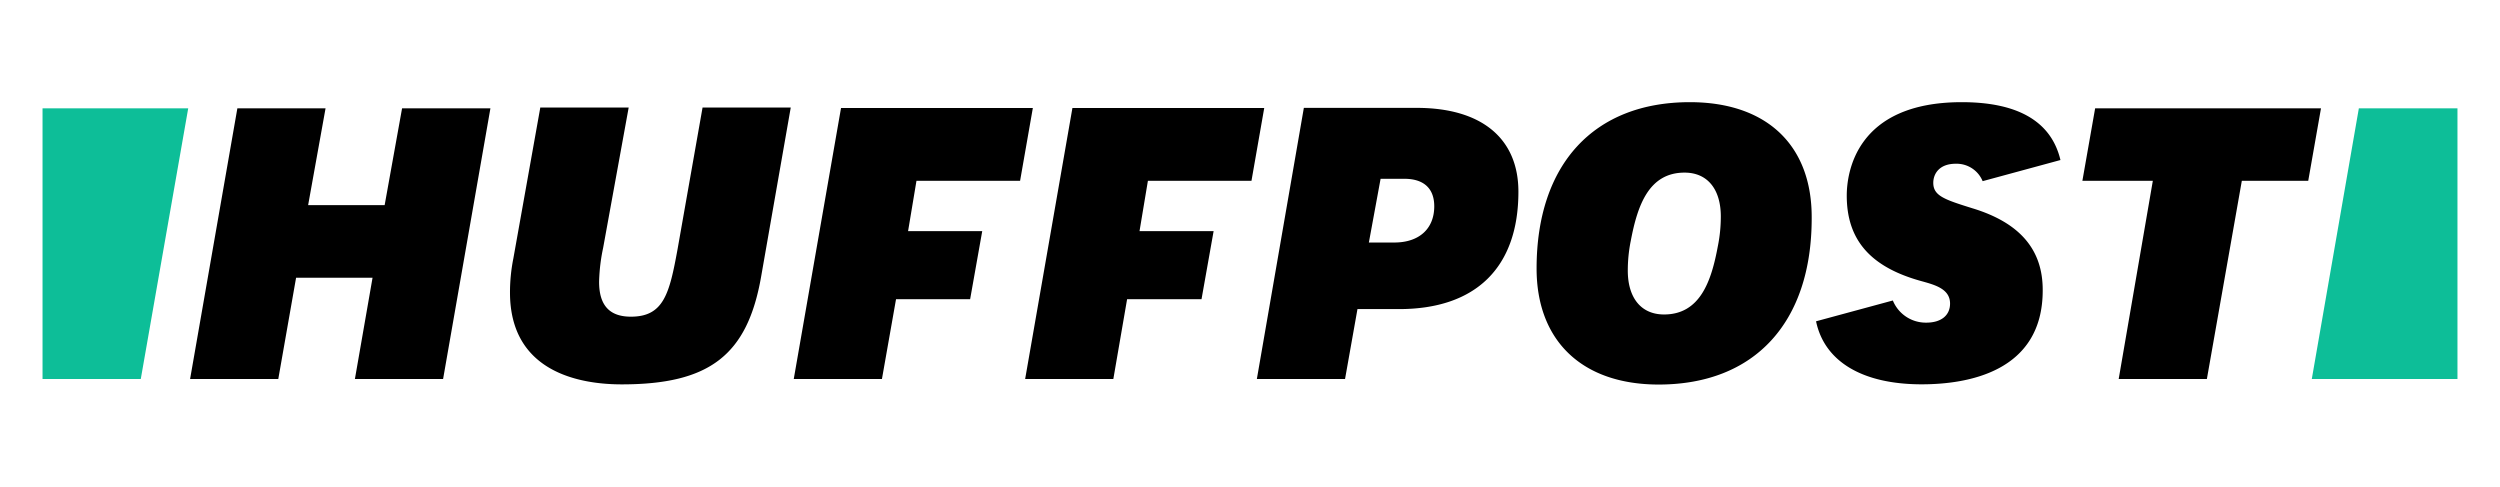 <svg xmlns="http://www.w3.org/2000/svg" viewBox="0 0 464.91 90.57"><defs><style>.a{fill:#0dbe98}</style></defs><path d="M66 70.48h16.4l8.8-50.33H74.77l-3.24 18H57.3l3.24-18h-16.4l-8.79 50.33h16.4l3.31-18.83h14.22zm34.46-50.39-5 28a32.16 32.16 0 0 0-.62 6.3c0 14.84 13 17.09 20.77 17.09 16.34 0 23.39-5.43 25.94-20.08l5.5-31.4h-16.4L126 46.35c-1.5 8.23-2.56 12.54-8.67 12.54-4 0-5.92-2.12-5.92-6.49a33.84 33.84 0 0 1 .75-6.3l4.75-26.1h-16.45zm133.27 50.39h16.4l2.31-13h7.73c14.28 0 22.2-7.73 22.2-21.83 0-9.92-6.86-15.59-18.9-15.59h-21zM259.3 45.1h-4.74l2.18-11.85h4.43c3.62 0 5.55 1.81 5.55 5.11 0 4.18-2.81 6.74-7.42 6.74zM314.25 19c-17.84 0-28.5 11.54-28.5 30.93 0 13.47 8.48 21.58 22.7 21.58 17.83 0 28.46-11.51 28.46-30.93C337 27 328.53 19 314.25 19zm-4.8 39.48c-4.24 0-6.74-3.06-6.74-8.17a27.93 27.93 0 0 1 .56-5.55c1.25-6.61 3.37-12.66 10-12.66 4.24 0 6.74 3.06 6.74 8.17a27.93 27.93 0 0 1-.56 5.55c-1.21 6.55-3.33 12.66-10 12.66zm84.55 12h16.4l6.5-36.86h12.35l2.37-13.47h-42l-2.37 13.47h13.1zm-27.18-31.74c-5.18-1.62-7.3-2.31-7.3-4.74 0-1.62 1.06-3.55 4.18-3.55a5.24 5.24 0 0 1 5 3.24l14.47-3.93C381.48 22.65 375.36 19 364.82 19c-19.82 0-21.39 13.31-21.39 17.37 0 8.23 4.37 13.28 13.85 15.9 2.49.69 5.36 1.43 5.36 4.18 0 2.18-1.62 3.55-4.43 3.55a6.62 6.62 0 0 1-6.21-4.12l-14.28 3.87c1.56 7.48 8.61 11.72 19.64 11.72 8.42 0 22.51-2.25 22.51-17.46.04-7.6-4.26-12.59-13.05-15.27z"/><path d="M26.18 70.48 35 20.15H7.91v50.33zm412.48-50.33-8.75 50.33H457V20.15z" class="a"/><path d="m156.4 20.09-8.79 50.39h16.4l2.62-14.84h13.78l2.25-12.66h-13.79l1.56-9.36h19.27l2.37-13.53H156.4zm43.03 0-8.79 50.39h16.4l2.56-14.84h13.84l2.25-12.66h-13.78l1.56-9.36h19.26l2.37-13.53h-35.67z"/></svg>